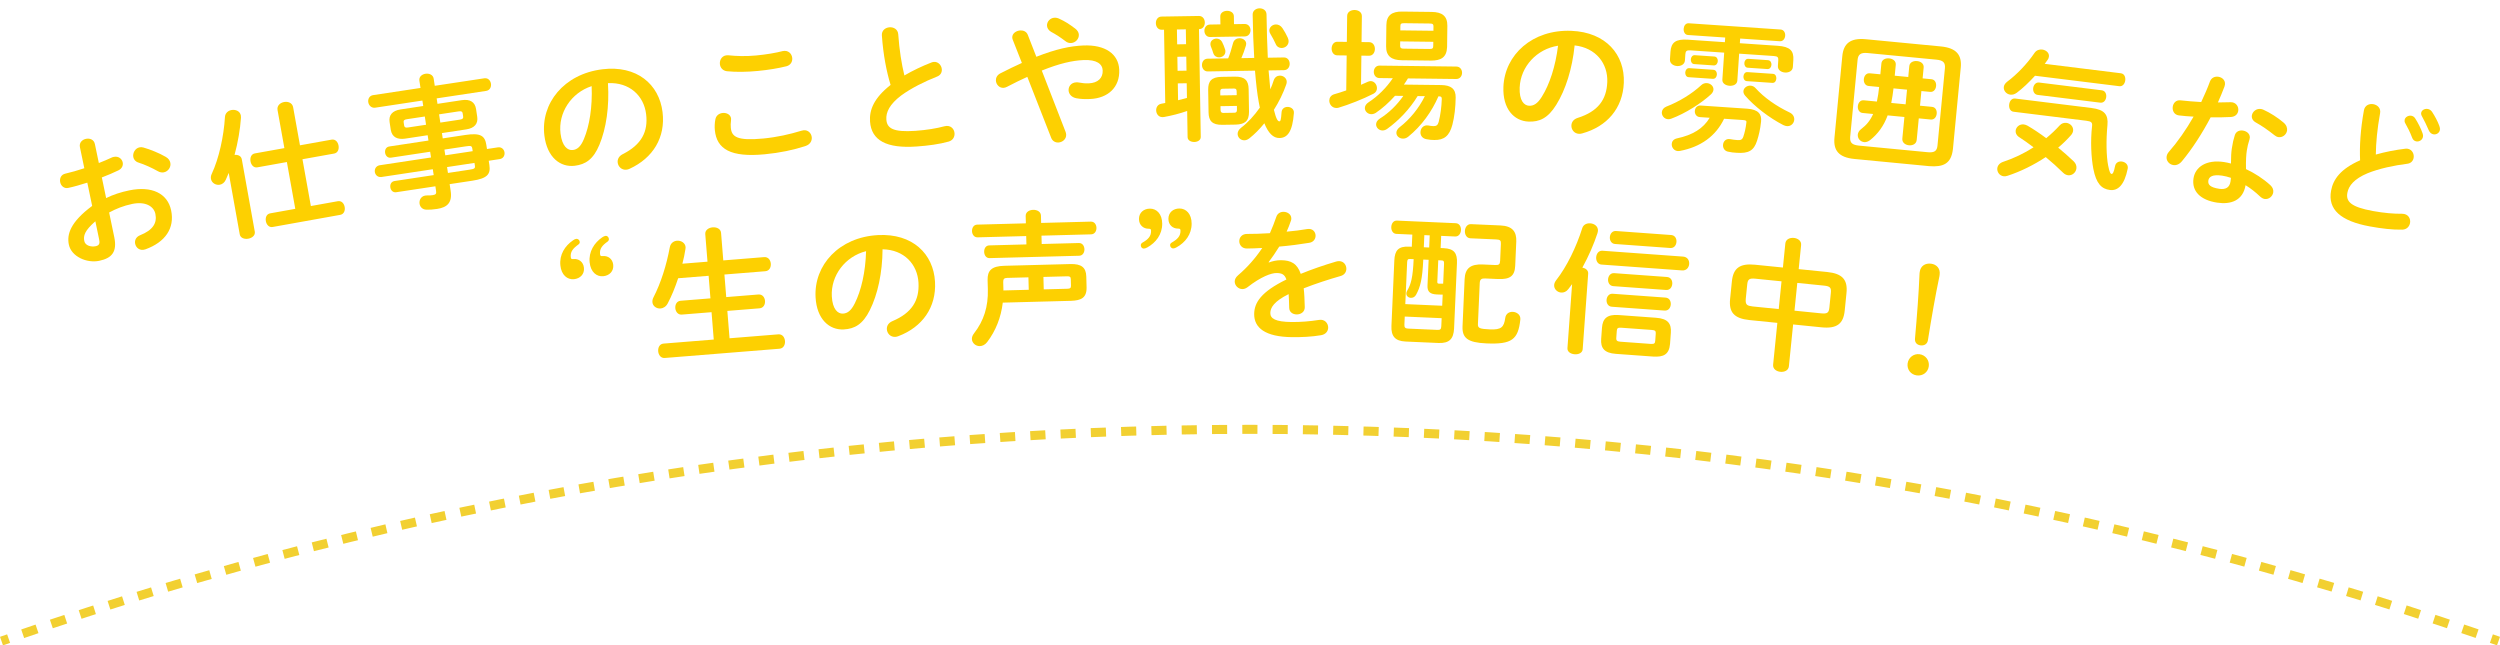 <?xml version="1.0" encoding="UTF-8"?>
<svg id="_レイヤー_2" xmlns="http://www.w3.org/2000/svg" width="600.843" height="155.105" version="1.1" viewBox="0 0 600.843 155.105">
  <!-- Generator: Adobe Illustrator 29.4.0, SVG Export Plug-In . SVG Version: 2.1.0 Build 152)  -->
  <defs>
    <style>
      .st0 {
        fill: #fdd001;
      }

      .st1 {
        stroke-dasharray: 3.641 3.641;
      }

      .st1, .st2 {
        fill: none;
        stroke: #f2d031;
        stroke-miterlimit: 10;
        stroke-width: 2.174px;
      }
    </style>
  </defs>
  <path class="st2" d="M600.483,154.08c-.569-.2-1.139-.399-1.709-.598"/>
  <path class="st1" d="M595.336,152.29c-92.447-31.824-191.662-49.107-294.915-49.107-103.892,0-203.696,17.497-296.631,49.699"/>
  <path class="st2" d="M2.069,153.482c-.57.199-1.14.398-1.709.598"/>
  <g>
    <g>
      <path class="st0" d="M25.509,47.607c1.701-.841,3.524-1.429,5.555-1.851,5.327-1.109,9.203.654,10.069,4.816.894,4.295-1.434,7.629-6.149,9.339-1.324.485-2.29-.322-2.498-1.32-.16-.765.147-1.629,1.171-2.05,3.145-1.246,4.138-2.982,3.688-5.145-.382-1.831-2.406-3.042-5.568-2.384-2.064.43-3.893,1.159-5.546,2.059l1.234,5.925c.721,3.463-.514,5.04-3.61,5.685-2.996.624-6.704-1-7.307-3.898-.506-2.43.338-5.385,5.603-9.295l-1.165-5.593c-1.63.513-3.2.979-4.532,1.256-1.058.256-1.805-.492-1.985-1.358-.18-.866.172-1.842,1.271-2.071,1.325-.31,2.902-.743,4.525-1.289l-1.054-5.061c-.229-1.099.559-1.818,1.458-2.006.899-.187,1.909.158,2.137,1.257l.95,4.561c1.09-.435,2.148-.864,3.031-1.291.186-.108.385-.15.585-.191,1.099-.229,1.938.464,2.119,1.33.145.699-.142,1.489-1.059,1.923-1.17.556-2.505,1.147-3.955,1.692l1.033,4.961ZM22.918,53.183c-2.557,2.235-2.927,3.459-2.657,4.757.222,1.065,1.559,1.481,2.791,1.225.958-.234.933-.854.76-1.686l-.894-4.296ZM39.844,37.709c.67.381.988.905,1.092,1.405.215,1.032-.504,2.085-1.536,2.3-.433.089-.967.028-1.483-.282-1.34-.763-3.221-1.622-4.632-2.058-.742-.228-1.127-.738-1.244-1.304-.201-.966.423-2.138,1.489-2.36.3-.062.614-.058.948.046,1.698.48,3.826,1.357,5.367,2.252Z"/>
      <path class="st0" d="M54.971,41.557c-.244.563-.455,1.119-.706,1.648-.32.714-.875,1.09-1.444,1.192-.937.168-1.94-.412-2.114-1.383-.066-.369-.038-.788.191-1.244,1.721-3.694,2.885-8.948,3.173-13.699.078-.912.77-1.485,1.573-1.629.971-.174,2.05.254,2.242,1.325.03.167.026.34.029.548-.195,2.764-.731,5.935-1.544,8.915.815-.077,1.596.232,1.747,1.068l3.118,17.372c.162.904-.657,1.535-1.561,1.697s-1.892-.144-2.054-1.048l-2.65-14.762ZM79.691,33.561c.937-.168,1.523.591,1.673,1.428.151.837-.135,1.751-1.072,1.92l-7.598,1.363,2.019,11.247,6.46-1.159c.937-.169,1.517.557,1.667,1.394.144.803-.14,1.717-1.078,1.886l-16.234,2.914c-.904.162-1.489-.596-1.633-1.4-.15-.837.14-1.717,1.044-1.88l6.026-1.082-2.019-11.247-7.097,1.274c-.904.162-1.489-.596-1.639-1.433s.135-1.752,1.038-1.915l7.097-1.273-1.641-9.138c-.192-1.072.649-1.775,1.587-1.944.937-.168,1.97.199,2.163,1.271l1.64,9.138,7.598-1.364Z"/>
      <path class="st0" d="M97.334,33.327c-1.72.226-3.099-.253-3.418-2.131l-.28-1.849c-.249-1.647.617-2.741,2.634-3.046l5.446-.825-.199-1.311-11.43,1.73c-.884.065-1.467-.603-1.579-1.343-.107-.705.218-1.511,1.121-1.682l11.43-1.73-.264-1.749c-.143-.942.626-1.539,1.467-1.666.874-.132,1.824.239,1.967,1.181l.26,1.715,11.9-1.802c.908-.137,1.491.531,1.607,1.305.112.739-.241,1.584-1.149,1.722l-11.901,1.801.198,1.312,5.85-.886c2.017-.306,3.168.484,3.418,2.131l.28,1.849c.249,1.647-.617,2.741-2.634,3.046l-5.849.886.193,1.277,5.446-.824c3.631-.55,4.705.181,5.04,2.401l.148.974,2.622-.396c.908-.137,1.485.497,1.592,1.203s-.257,1.483-1.165,1.621l-2.622.397.152,1.008c.336,2.219-.473,3.236-4.104,3.786l-5.446.824.244,1.614c.432,2.858-.842,3.979-3.262,4.345-1.076.163-1.859.213-2.552.18-1-.021-1.549-.694-1.661-1.433-.143-.942.449-2.028,1.796-1.992.554.019.928-.003,1.399-.075.74-.111.872-.372.776-1.011l-.168-1.109-9.413,1.425c-.807.122-1.312-.489-1.414-1.162-.102-.672.2-1.406,1.007-1.529l9.412-1.424-.214-1.412-12.405,1.878c-.884.065-1.423-.541-1.525-1.214-.102-.672.233-1.41,1.098-1.61l12.405-1.878-.209-1.379-9.413,1.425c-.806.122-1.312-.489-1.413-1.162-.102-.672.2-1.406,1.006-1.528l9.413-1.425-.193-1.278-5.446.825ZM102.398,29.982l-.3-1.984-4.303.651c-.706.107-.844.335-.772.804l.096.639c.092.604.438.622.976.54l4.303-.651ZM105.827,29.463l4.707-.713c.706-.107.844-.334.772-.804l-.097-.639c-.071-.47-.27-.647-.976-.539l-4.706.712.3,1.984ZM107.018,37.329l6.589-.997-.091-.605c-.102-.672-.319-.742-1.529-.559l-5.177.783.209,1.379ZM107.445,40.153l.214,1.412,5.177-.784c1.21-.183,1.397-.314,1.295-.988l-.097-.638-6.589.997Z"/>
      <path class="st0" d="M130.835,32.577c-.943-7.697,4.664-14.79,13.948-15.928,8.237-1.008,13.629,3.573,14.452,10.292.748,6.11-2.314,11.042-7.893,13.61-.258.135-.523.201-.76.23-1.148.141-2.007-.713-2.126-1.692-.091-.742.223-1.535,1.191-2.031,4.583-2.308,6.151-5.448,5.639-9.633-.542-4.423-3.992-7.7-9.169-7.443.349,5.646-.415,10.879-2.057,14.814-1.456,3.502-3.328,4.725-5.928,5.043-3.443.422-6.652-1.995-7.296-7.261ZM134.717,32.102c.38,3.106,1.736,4.104,2.951,3.955,1.047-.128,1.892-.78,2.66-2.621,1.354-3.215,2.07-7.723,1.867-12.735-4.91,1.595-8.09,6.404-7.478,11.401Z"/>
      <path class="st0" d="M181.737,13.332c2.471-.236,4.723-.622,6.356-1.051,1.372-.302,2.214.642,2.311,1.658.078.812-.319,1.67-1.349,1.974-2.002.499-4.356.894-6.929,1.14-2.607.25-5.233.295-7.442.063-1.038-.139-1.589-.907-1.668-1.719-.104-1.083.606-2.245,2.053-2.11,1.83.201,4.161.285,6.667.046ZM171.801,31.262c-.077-.813-.033-1.774.13-2.575.18-.974.954-1.459,1.767-1.536.948-.091,1.917.397,2.011,1.379.013.135-.005.308-.023.481-.087.521-.09,1.204-.041,1.711.204,2.133,1.465,3.175,7.796,2.57,3.284-.314,6.394-1.021,9.148-1.866.2-.053.366-.103.536-.12,1.117-.107,1.882.742,1.972,1.69.078.812-.349,1.707-1.475,2.088-2.915.962-6.162,1.647-9.819,1.997-8.159.78-11.561-1.218-12.001-5.821Z"/>
      <path class="st0" d="M211.946,8.526c-.085-1.221.855-1.9,1.839-1.969.984-.069,2.01.473,2.096,1.694.266,3.8.81,7.169,1.477,9.884,1.998-1.163,4.24-2.24,6.496-3.115.199-.082.4-.13.603-.145,1.052-.073,1.83.827,1.897,1.776.05.712-.276,1.417-1.138,1.75-2.952,1.162-6.247,2.79-8.645,4.56-2.784,2.104-3.671,4.04-3.549,5.77.147,2.103,1.614,3.09,7.007,2.713,2.713-.191,5.105-.596,6.978-1.103,1.44-.373,2.327.622,2.401,1.673.059.848-.358,1.695-1.393,2.006-2.273.637-4.873.99-7.756,1.191-7.123.5-10.836-1.422-11.158-6-.194-2.782.902-5.619,4.939-8.8-.974-3.203-1.766-7.204-2.094-11.885Z"/>
      <path class="st0" d="M246.904,18.475c-1.502.679-3.135,1.468-4.898,2.398-.3.149-.569.23-.84.242-1.02.046-1.774-.84-1.815-1.757-.029-.646.282-1.307,1.047-1.716,1.898-.97,3.597-1.795,5.2-2.513l-2.189-5.555c-.077-.201-.118-.369-.126-.539-.045-1.019.981-1.678,1.966-1.722.714-.032,1.442.276,1.747,1.012l2.077,5.321c4.785-1.882,8.193-2.58,11.251-2.715,5.335-.239,8.503,2.071,8.67,5.81.19,4.247-2.724,6.863-6.972,7.053-1.359.061-2.383.005-3.379-.189-1.203-.253-1.784-1.078-1.821-1.895-.043-.951.631-1.866,1.821-1.92.204-.008.408-.017.648.04.688.14,1.543.238,2.392.199,2.175-.097,3.416-1.275,3.334-3.11-.068-1.529-1.411-2.628-4.605-2.485-2.684.12-5.753.802-10.034,2.525l5.733,14.76c.078.236.122.437.13.641.049,1.087-.905,1.846-1.89,1.889-.68.031-1.41-.311-1.72-1.149l-5.727-14.624ZM259.288,8.353c.045,1.019-.833,1.944-1.886,1.991-.442.019-.923-.095-1.383-.483-1.093-.837-2.146-1.539-3.437-2.231-.629-.38-.927-.946-.95-1.456-.043-.951.733-1.871,1.821-1.92.374-.017.786.068,1.204.287,1.287.589,2.302,1.225,3.783,2.35.565.451.826.95.849,1.461Z"/>
      <path class="st0" d="M279.762,7.137l-.578.009c-.884.014-1.373-.76-1.386-1.575-.013-.783.45-1.573,1.334-1.587l9.01-.148c.918-.015,1.407.759,1.42,1.541.013.816-.45,1.606-1.334,1.62l-.068.002.426,25.909c.013.782-.762,1.203-1.545,1.216-.816.014-1.605-.382-1.618-1.163l-.103-6.291c-1.826.642-3.723,1.116-5.554,1.451-1.221.224-1.882-.683-1.897-1.601-.011-.714.385-1.435,1.232-1.585.306-.04.644-.112.95-.185l-.29-17.613ZM282.915,10.657l2.142-.036-.059-3.57-2.142.036.059,3.57ZM283.019,17.014l2.142-.035-.056-3.366-2.142.035.056,3.366ZM283.136,24.087c.711-.182,1.422-.364,2.133-.546l-.058-3.536-2.142.035.067,4.047ZM293.28,3.956c-.015-.884.794-1.34,1.611-1.354.816-.013,1.639.415,1.654,1.3l.031,1.904,2.55-.042c.918-.015,1.406.726,1.419,1.474.012.747-.451,1.504-1.369,1.519l-8.331.136c-.884.015-1.372-.725-1.384-1.474-.013-.747.451-1.504,1.335-1.518l2.516-.042-.031-1.904ZM308.542,13.806c.918-.015,1.406.726,1.419,1.507.013.747-.451,1.537-1.369,1.552l-3.706.062c.127,1.528.254,3.022.415,4.55.328-.72.589-1.439.815-2.156.259-.787.866-1.137,1.478-1.147.816-.013,1.642.586,1.656,1.469.004.204-.026.443-.125.682-.715,2.052-1.735,4.144-2.961,6.068.584,2.405.998,2.773,1.304,2.768.272-.004.404-.21.542-2.185.054-.852.727-1.271,1.407-1.282.816-.014,1.641.517,1.555,1.471-.334,4.529-1.568,5.978-3.473,6.009-1.496.024-2.672-1.181-3.629-3.546-1.133,1.414-2.371,2.658-3.613,3.631-.403.312-.809.455-1.183.461-.918.015-1.61-.687-1.624-1.537-.009-.511.255-1.025.826-1.477,1.612-1.216,3.182-2.943,4.512-4.835-.076-.441-.185-.882-.26-1.322-.372-1.967-.652-4.479-.907-7.569l-11.356.187c-.884.014-1.373-.76-1.385-1.508-.013-.782.451-1.538,1.335-1.552l4.964-.082c.425-1.028.748-2.087,1.164-3.658.224-.82.865-1.171,1.545-1.181.782-.013,1.607.483,1.62,1.333.002.136-.03.273-.062.41-.322,1.093-.68,2.086-1.106,3.044l3.094-.051c-.186-3.024-.311-6.491-.375-10.4-.017-.986.825-1.51,1.641-1.524.85-.013,1.674.483,1.691,1.469.065,3.944.156,7.412.307,10.402l3.842-.063ZM294.43,11.861c.071.169.074.34.076.509.015.85-.725,1.406-1.507,1.419-.578.009-1.161-.287-1.411-1.031-.145-.508-.322-.981-.57-1.589-.072-.204-.109-.407-.112-.576-.013-.782.693-1.304,1.441-1.316.51-.009,1.024.221,1.338.761.281.506.53,1.181.744,1.824ZM293.776,29.999c-2.448.041-3.281-.966-3.314-2.972l-.09-5.44c-.034-2.04.765-3.074,3.214-3.114l3.196-.052c2.448-.041,3.281.966,3.315,3.006l.089,5.441c.003,2.278-1.039,3.009-3.214,3.08l-3.196.052ZM297.215,21.984c-.009-.544-.182-.711-.658-.703l-2.652.044c-.476.008-.643.18-.635.725l.015.883,3.944-.064-.014-.884ZM296.653,27.095c.476-.007.643-.214.634-.758l-.015-.884-3.944.065.014.884c.008.475.183.744.659.737l2.652-.044ZM309.484,9.029c.141.304.214.609.218.846.017,1.021-.823,1.646-1.673,1.66-.578.01-1.161-.286-1.445-.996-.317-.71-.739-1.519-1.264-2.395-.174-.269-.247-.54-.251-.777-.014-.85.758-1.475,1.574-1.489.544-.008,1.161.253,1.579.892.453.673.944,1.549,1.261,2.259Z"/>
      <path class="st0" d="M323.654,13.329l-2.278-.029c-.884-.01-1.35-.832-1.34-1.648.01-.816.496-1.627,1.38-1.615l2.278.028.076-6.222c.012-.985.902-1.451,1.786-1.44.884.011,1.763.498,1.75,1.484l-.076,6.222,1.836.022c.919.011,1.384.833,1.374,1.65-.01.815-.496,1.626-1.414,1.614l-1.836-.022-.086,7.004c.547-.231,1.094-.496,1.641-.728.239-.099.478-.164.682-.162.884.011,1.519.869,1.509,1.719-.006.51-.251,1.017-.832,1.317-2.601,1.328-5.984,2.646-8.407,3.366-.205.065-.375.063-.545.061-1.02-.013-1.689-.905-1.678-1.789.008-.646.39-1.288,1.209-1.515.888-.261,1.877-.556,2.868-.918l.103-8.397ZM340.708,23.092c-1.909,3.14-4.526,5.863-7.305,7.869-.412.301-.787.399-1.161.394-.85-.011-1.522-.699-1.512-1.482.006-.441.25-.948.867-1.349,2.228-1.402,4.086-3.215,5.678-5.474l-2.006-.025c-1.448,1.615-3.064,3.058-4.607,4.092-.377.233-.752.331-1.092.327-.85-.01-1.555-.699-1.546-1.481.006-.476.284-.983.901-1.383,2.228-1.435,4.328-3.552,5.818-5.778l-3.23-.04c-.884-.01-1.351-.764-1.342-1.512s.494-1.49,1.378-1.48l18.462.226c.918.012,1.385.766,1.376,1.514-.009.747-.494,1.49-1.412,1.478l-11.595-.142c-.312.506-.624,1.013-.97,1.485l8.942.11c2.38.028,3.525.926,3.5,2.967-.029,2.381-.295,4.689-.795,6.587-.713,2.678-1.983,3.683-4.329,3.654-.68-.007-1.19-.048-1.902-.193-1.018-.182-1.451-.935-1.442-1.649.012-.953.737-1.862,1.924-1.644.34.073.814.146,1.222.151.68.008,1.023-.225,1.237-1.005.427-1.626.691-3.663.747-5.533.006-.443-.162-.614-.638-.62l-.17-.003c-1.575,3.653-4.066,7.126-7.26,9.705-.412.335-.856.466-1.264.461-.884-.011-1.591-.632-1.581-1.415.005-.407.215-.881.764-1.316,2.472-1.908,4.646-4.568,6.076-7.475l-1.734-.021ZM336.868,14.476c-2.448-.03-3.762-.999-3.734-3.345l.062-5.099c.029-2.381,1.366-3.283,3.815-3.252l7.072.086c2.482.03,3.797.965,3.768,3.345l-.062,5.1c-.099,2.549-1.536,3.245-3.848,3.251l-7.072-.086ZM344.517,6.374c.007-.544-.161-.715-.909-.724l-6.121-.075c-.748-.009-.92.158-.927.702l-.012,1.021,7.956.097.013-1.021ZM343.533,11.769c.748.009.92-.16.927-.703l.013-1.02-7.956-.097-.013,1.02c-.008.646.332.718.91.726l6.12.075Z"/>
      <path class="st0" d="M361.325,20.878c.313-7.749,6.992-13.845,16.338-13.468,8.292.334,12.874,5.727,12.602,12.49-.248,6.15-4.067,10.525-9.988,12.158-.276.091-.549.114-.787.105-1.155-.047-1.865-1.029-1.825-2.014.03-.748.468-1.48,1.503-1.812,4.895-1.539,6.951-4.384,7.12-8.598.18-4.452-2.697-8.245-7.847-8.827-.568,5.628-2.167,10.67-4.423,14.289-2.002,3.222-4.047,4.127-6.664,4.021-3.467-.14-6.243-3.043-6.029-8.344ZM365.233,21.035c-.126,3.127,1.051,4.331,2.275,4.382,1.053.042,1.993-.465,3.049-2.158,1.855-2.955,3.289-7.289,3.899-12.268-5.104.781-9.019,5.015-9.222,10.045Z"/>
      <path class="st0" d="M410.242,19.976c.848.058,1.621.724,1.564,1.572-.026.374-.225.803-.66,1.183-2.29,2.094-6.07,4.531-9.497,5.799-.281.117-.554.133-.792.116-.916-.062-1.508-.887-1.455-1.667.037-.543.379-1.065,1.081-1.358,3.081-1.189,6.176-3.092,8.397-5.157.401-.382.887-.519,1.363-.487ZM418.154,10.387l9.095.617c2.953.201,3.909,1.187,3.754,3.46l-.11,1.628c-.067.985-.982,1.4-1.898,1.337-.883-.059-1.767-.597-1.7-1.581l.09-1.323c.048-.713-.103-.996-1.053-1.061l-8.348-.567-.44,6.482c-.062.916-.974,1.298-1.891,1.235-.883-.06-1.769-.563-1.707-1.479l.44-6.483-8.111-.55c-.916-.063-1.172.193-1.221.905l-.103,1.528c-.065.951-.981,1.399-1.898,1.337-.883-.06-1.764-.631-1.7-1.582l.124-1.833c.152-2.239,1.235-3.121,4.187-2.92l8.891.603.076-1.12-8.959-.608c-.747-.051-1.072-.789-1.023-1.502.046-.679.468-1.366,1.215-1.316l22.093,1.501c.78.053,1.139.794,1.093,1.472-.048.713-.504,1.398-1.285,1.345l-9.536-.648-.076,1.12ZM414.365,28.54c-1.987,4.16-5.608,6.778-10.617,7.734-.172.023-.344.045-.48.035-.984-.067-1.54-.922-1.485-1.737.039-.577.418-1.131,1.249-1.312,3.77-.801,6.332-2.366,7.871-4.956l-2.342-.159c-.883-.059-1.275-.802-1.229-1.48.049-.713.536-1.362,1.419-1.302l11.165.758c2.681.182,3.524,1.33,3.336,3.09-.197,1.896-.527,3.237-.96,4.605-.779,2.436-2.086,3.097-4.903,2.906-.747-.051-1.324-.09-2.129-.281-.839-.194-1.198-.934-1.152-1.612.055-.815.654-1.592,1.764-1.38.572.107,1.113.177,1.622.212.747.051,1.193.013,1.486-.786.341-.999.581-2.04.744-3.426.062-.405-.064-.55-.845-.603l-4.514-.307ZM405.838,18.551c-.577-.039-.846-.602-.809-1.146.037-.543.379-1.065.956-1.025l5.803.394c.611.041.879.605.843,1.148s-.379,1.065-.99,1.024l-5.803-.395ZM407.177,15.403c-.577-.04-.845-.603-.808-1.146.035-.51.377-1.032.954-.992l4.683.318c.611.041.879.604.845,1.114-.037.543-.379,1.065-.99,1.024l-4.683-.318ZM420.039,16.277c-.577-.04-.845-.603-.808-1.146.035-.51.377-1.032.954-.992l4.717.319c.611.042.88.606.845,1.115-.037.543-.379,1.065-.99,1.024l-4.718-.321ZM419.82,19.501c-.577-.04-.845-.603-.809-1.146.037-.544.379-1.066.956-1.026l6.142.417c.611.041.846.603.809,1.146-.037.544-.345,1.067-.956,1.026l-6.142-.417ZM430.083,27.016c.859.4,1.186,1.104,1.142,1.748-.057.849-.757,1.619-1.742,1.552-.271-.018-.572-.107-.903-.265-3.36-1.729-6.891-4.458-9.136-7.03-.348-.399-.458-.782-.436-1.121.053-.78.878-1.372,1.726-1.314.407.028.839.194,1.187.592,2.061,2.288,4.99,4.328,8.161,5.839Z"/>
      <path class="st0" d="M445.695,38.206c-3.826-.368-5.094-2.096-4.805-5.109l1.883-19.601c.286-2.979,1.861-4.433,5.686-4.066l17.976,1.727c3.825.367,5.094,2.096,4.808,5.074l-1.883,19.601c-.409,3.548-2.331,4.355-5.689,4.1l-17.976-1.726ZM463.275,36.581c1.659.159,2.249-.296,2.377-1.618l1.782-18.55c.127-1.32-.363-1.914-2.021-2.074l-16.554-1.591c-1.659-.159-2.286.328-2.413,1.648l-1.783,18.551c-.112,1.527.674,1.875,2.059,2.043l16.554,1.591ZM458.623,18.505l.25-2.606c.091-.948,1.013-1.304,1.86-1.222.88.084,1.684.606,1.593,1.554l-.25,2.606,2.099.202c.881.085,1.215.868,1.14,1.647-.072.745-.552,1.484-1.433,1.399l-2.099-.201-.338,3.52,2.877.277c.88.084,1.215.869,1.14,1.647-.071.745-.552,1.485-1.432,1.4l-2.877-.277-.498,5.179c-.094.982-.987,1.375-1.867,1.29-.846-.082-1.681-.64-1.587-1.622l.498-5.179-4.028-.387c-.928,2.541-2.341,4.456-4.227,5.949-.479.364-.973.521-1.412.479-.948-.091-1.621-.907-1.534-1.821.042-.44.295-.928.811-1.323,1.252-.939,2.178-2.046,2.876-3.619l-2.539-.244c-.846-.081-1.211-.902-1.14-1.647.075-.779.587-1.481,1.433-1.399l3.148.302c.249-1.172.427-2.317.541-3.501l-2.539-.244c-.846-.082-1.211-.903-1.14-1.648.075-.778.586-1.481,1.432-1.399l2.539.244.25-2.606c.091-.948,1.013-1.304,1.86-1.222.881.085,1.684.606,1.593,1.554l-.25,2.606,3.25.312ZM455.08,21.24c-.148,1.181-.292,2.329-.542,3.501l3.453.331.338-3.52-3.25-.312Z"/>
      <path class="st0" d="M509.722,17.61c.844.105,1.153.931,1.056,1.708-.096.776-.597,1.502-1.44,1.397l-20.251-2.509c-1.429,1.571-2.984,3.058-4.417,4.114-.527.38-1.054.486-1.527.427-.945-.117-1.664-.959-1.55-1.871.05-.404.311-.852.804-1.236,2.302-1.702,4.859-4.368,6.582-6.93.459-.663,1.171-.883,1.847-.799.911.112,1.717.795,1.609,1.672-.029.236-.096.502-.302.785-.211.317-.459.663-.704.975l18.295,2.266ZM498.364,38.754c.553.514.748,1.155.676,1.728-.121.979-1.006,1.76-2.018,1.635-.371-.045-.794-.236-1.161-.589-1.313-1.293-2.732-2.566-4.193-3.776-2.837,1.877-5.978,3.441-9.157,4.487-.359.126-.671.156-.975.119-.979-.122-1.617-1.058-1.508-1.934.079-.642.53-1.237,1.424-1.537,2.572-.847,5.051-2.047,7.285-3.484-1.19-.902-2.385-1.769-3.465-2.452-.667-.425-.9-1.036-.833-1.577.104-.844.918-1.599,1.964-1.469.304.037.599.142.92.319,1.406.825,2.926,1.836,4.463,2.985,1.185-.984,2.272-2.014,3.224-3.062.476-.523,1.079-.688,1.62-.621.945.117,1.735.934,1.614,1.912-.038.304-.186.663-.468,1.005-.957,1.081-1.972,2.086-3.119,3.041,1.276,1.049,2.542,2.165,3.708,3.27ZM502.69,25.958c3.105.385,4.051,1.599,3.805,4.138-.342,3.591-.271,7.437.17,9.686.335,1.721.577,1.99.813,2.019.269.033.552-.308.85-1.882.176-.87.901-1.191,1.61-1.103.843.104,1.62.748,1.432,1.719-.801,3.979-2.378,5.361-4.268,5.126-2.025-.251-3.305-1.541-3.996-5.088-.522-2.704-.712-6.702-.307-10.25.104-.844-.133-1.148-1.347-1.298l-17.518-2.169c-.844-.105-1.149-.965-1.053-1.742.1-.81.603-1.536,1.446-1.431l18.362,2.274ZM489.715,22.809c-.81-.1-1.157-.898-1.065-1.641.092-.742.623-1.431,1.433-1.33l15.053,1.865c.844.105,1.157.898,1.065,1.64-.092.743-.589,1.435-1.433,1.331l-15.053-1.865Z"/>
      <path class="st0" d="M531.125,19.617c.354-.978,1.228-1.292,2.035-1.17,1.042.159,1.938,1.051,1.465,2.355-.463,1.236-1.003,2.53-1.578,3.819,1.035-.015,2.069-.03,3.035-.055,1.314-.042,2.006,1.062,1.852,2.069-.112.74-.662,1.413-1.773,1.485-1.492.083-3.18.102-4.863.087-2.03,3.854-4.458,7.612-6.898,10.543-.632.764-1.394,1.026-2.067.924-1.008-.153-1.765-1.059-1.612-2.068.056-.369.218-.757.548-1.12,2.123-2.429,4.145-5.32,5.928-8.454-1.265-.055-2.485-.171-3.532-.296-1.148-.14-1.611-1.174-1.467-2.115.133-.874.799-1.633,1.879-1.503,1.523.162,3.219.317,4.96.409.765-1.638,1.496-3.281,2.087-4.911ZM532.863,48.704c-4.001-.608-6.156-2.724-5.681-5.851.409-2.689,3.032-4.561,7.335-3.908.538.082,1.071.197,1.666.357,0-1.583.072-2.741.205-3.615.22-1.445.399-2.175.73-3.225.311-.916,1.146-1.202,1.953-1.08,1.008.154,1.92.945,1.573,2.096-.316.95-.511,1.78-.654,2.721-.143.942-.241,2.268-.193,4.442,2.055.967,4.125,2.278,5.876,3.885.573.534.755,1.147.668,1.718-.143.941-1.054,1.731-2.063,1.578-.335-.05-.718-.246-1.081-.577-1.111-1.062-2.31-2.002-3.505-2.733-.639,3.755-3.6,4.682-6.828,4.191ZM536.083,43.587c.046-.302.087-.572.094-.846-.72-.246-1.416-.421-2.088-.523-2.353-.357-3.204.269-3.343,1.178-.148.975.438,1.648,2.623,1.981,1.546.234,2.489-.311,2.714-1.789ZM548.822,29.46c.702.588.936,1.311.844,1.917-.148.975-1.088,1.726-2.063,1.578-.335-.05-.656-.202-.962-.455-1.442-1.148-3.058-2.288-4.456-3.05-.795-.429-1.072-1.092-.98-1.696.138-.908,1.054-1.732,2.197-1.558.202.031.398.095.623.197,1.548.683,3.489,1.94,4.797,3.068Z"/>
      <path class="st0" d="M568.145,26.492c.221-1.204,1.302-1.629,2.272-1.451.97.178,1.83.957,1.609,2.161-.687,3.747-.999,7.149-1.028,9.945,2.224-.63,4.666-1.117,7.069-1.402.213-.031.42-.027.62.01,1.037.19,1.569,1.256,1.397,2.193-.129.702-.62,1.304-1.538,1.413-3.149.391-6.747,1.149-9.511,2.268-3.22,1.347-4.561,3.002-4.873,4.709-.381,2.075.794,3.397,6.114,4.372,2.676.49,5.095.692,7.036.666,1.488-.004,2.1,1.181,1.911,2.218-.153.836-.769,1.553-1.849,1.597-2.36.052-4.967-.254-7.812-.775-7.025-1.288-10.145-4.072-9.318-8.589.503-2.743,2.271-5.22,6.974-7.298-.147-3.346.08-7.42.926-12.036ZM577.923,28.802c.123-.668.896-1.115,1.632-.98.335.062.679.263.919.653.67,1.056,1.36,2.393,1.765,3.574.118.298.136.578.087.846-.142.77-.914,1.216-1.618,1.087-.435-.079-.826-.394-1.002-.944-.488-1.301-1.102-2.484-1.65-3.449-.158-.271-.176-.551-.133-.786ZM581.899,27.11c.122-.668.883-1.048,1.586-.92.368.068.744.275,1.018.672.649.983,1.35,2.253,1.763,3.4.139.371.185.691.135.959-.141.77-.875,1.189-1.577,1.06-.436-.08-.861-.4-1.103-.964-.479-1.159-1.113-2.416-1.656-3.416-.158-.271-.209-.557-.166-.792Z"/>
    </g>
    <g>
      <path class="st0" d="M138.475,57.409c.508-.051.82.327.86.733.021.203-.06.416-.313.613-1.338.956-1.974,1.773-1.846,3.025.045.44.156.531.663.479,1.184-.12,2.353.615,2.504,2.105.155,1.522-.899,2.586-2.388,2.737-1.59.162-3.04-.989-3.277-3.324-.262-2.571,1.096-4.691,3.045-6.018.287-.2.514-.326.751-.351ZM145.512,56.694c.507-.052.785.331.826.736.021.202-.06.416-.28.609-1.372.961-1.973,1.773-1.846,3.025.045.44.157.531.665.48,1.184-.121,2.352.615,2.504,2.104.154,1.523-.899,2.586-2.388,2.737-1.59.163-3.04-.989-3.278-3.324-.26-2.571,1.096-4.691,3.012-6.015.321-.203.547-.329.785-.353Z"/>
      <path class="st0" d="M183.661,61.795c.984-.079,1.526.73,1.595,1.577.069.848-.338,1.733-1.321,1.813l-9.831.792.437,5.424,7.729-.623c.983-.079,1.523.697,1.592,1.544.065.814-.342,1.699-1.324,1.778l-7.729.623.529,6.576,11.729-.945c.983-.079,1.525.73,1.597,1.612.068.847-.335,1.767-1.319,1.847l-27.593,2.222c-.949.076-1.495-.767-1.563-1.614-.071-.882.335-1.768,1.284-1.843l12.068-.973-.529-6.576-7.152.577c-.949.076-1.492-.734-1.557-1.547-.068-.847.341-1.699,1.29-1.776l7.153-.576-.437-5.424-7.322.589c-.712,2.173-1.568,4.255-2.485,6-.412.818-1.096,1.215-1.74,1.267-.983.079-1.888-.564-1.965-1.514-.027-.339.042-.754.249-1.146,1.8-3.489,3.13-7.724,3.94-12.089.194-.971.939-1.474,1.718-1.537.949-.077,1.983.488,2.069,1.54.01.136-.012.274-.033.446-.178,1.175-.424,2.354-.738,3.539l6.034-.486-.533-6.611c-.079-.983.829-1.568,1.779-1.644.948-.077,1.939.356,2.017,1.339l.533,6.611,9.83-.793Z"/>
      <path class="st0" d="M196.011,71.437c-.416-7.741,5.66-14.435,14.997-14.936,8.284-.445,13.35,4.491,13.713,11.248.331,6.146-3.06,10.856-8.799,13.037-.266.116-.536.165-.774.178-1.154.061-1.952-.85-2.005-1.834-.04-.747.327-1.516,1.326-1.944,4.728-1.99,6.507-5.014,6.28-9.224-.24-4.448-3.459-7.953-8.638-8.049-.037,5.654-1.155,10.823-3.062,14.636-1.69,3.394-3.641,4.486-6.255,4.626-3.463.186-6.498-2.442-6.783-7.739ZM199.916,71.226c.168,3.124,1.451,4.212,2.673,4.147,1.054-.057,1.94-.649,2.832-2.433,1.569-3.114,2.59-7.562,2.729-12.574-5.006,1.256-8.505,5.837-8.235,10.861Z"/>
      <path class="st0" d="M241.004,72.733c-.416,3.583-1.725,6.815-3.73,9.452-.526.695-1.165.984-1.776.999-.986.027-1.89-.732-1.916-1.718-.01-.407.147-.888.509-1.34,2.368-3.055,3.436-6.417,3.326-10.597l-.059-2.21c-.06-2.276.931-3.357,3.991-3.438l15.873-.419c2.652-.071,3.797.784,3.855,2.993l.071,2.651c.033,2.55-1.415,3.099-3.692,3.193l-16.45.434ZM246.508,51.908c-.025-.951.88-1.452,1.798-1.476s1.848.428,1.873,1.379l.047,1.768,11.93-.316c.884-.024,1.345.712,1.365,1.494.02.748-.401,1.541-1.284,1.565l-11.931.315.054,2.006,8.939-.236c.849-.023,1.311.714,1.332,1.495.02.748-.401,1.541-1.252,1.564l-21.549.569c-.849.023-1.278-.748-1.298-1.496-.021-.782.368-1.541,1.217-1.562l8.94-.237-.054-2.006-11.692.309c-.849.023-1.312-.747-1.332-1.495-.021-.782.401-1.541,1.251-1.564l11.694-.308-.047-1.768ZM242.07,66.787c-.714.019-.978.264-.96.978l.047,1.802c.002.068.005.17.007.238l6.084-.161-.079-2.991-5.099.135ZM250.851,69.548l5.745-.152c.611-.016.811-.191.797-.735l-.041-1.563c-.014-.544-.223-.709-.835-.693l-5.745.152.079,2.991Z"/>
      <path class="st0" d="M274.928,59.742c-.51.002-.749-.405-.752-.813-.001-.204.1-.408.338-.58,1.459-.823,2.135-1.574,2.129-2.833-.002-.443-.104-.544-.615-.542-1.191.005-2.283-.84-2.29-2.336-.008-1.53,1.144-2.488,2.641-2.495,1.599-.008,2.931,1.279,2.942,3.626.012,2.585-1.543,4.564-3.579,5.696-.339.172-.577.275-.815.276ZM282.002,59.708c-.51.003-.784-.404-.785-.812-.001-.204.1-.41.371-.581,1.425-.823,2.135-1.574,2.129-2.833-.002-.443-.104-.544-.615-.542-1.191.006-2.283-.84-2.29-2.336-.008-1.53,1.144-2.488,2.641-2.495,1.599-.008,2.931,1.279,2.942,3.626.012,2.585-1.543,4.565-3.613,5.697-.305.172-.542.274-.781.275Z"/>
      <path class="st0" d="M304.959,63.086c.889-.331,1.877-.558,2.931-.547,2.347.025,3.869.757,4.726,3.282,2.665-1.094,5.532-2.083,8.535-2.968.239-.065.477-.097.681-.095,1.123.011,1.759.937,1.749,1.855-.008.714-.423,1.458-1.378,1.72-2.969.852-6.007,1.84-8.875,2.964.156,1.261.207,2.757.257,4.526.021,1.157-.972,1.758-1.958,1.747-.884-.009-1.762-.529-1.785-1.583-.019-1.293-.076-2.381-.134-3.301-3.556,1.764-4.389,3.285-4.403,4.544-.014,1.325,1.202,2.122,5.113,2.164,2.142.022,4.389-.157,6.603-.508,1.363-.224,2.202.807,2.191,1.861-.009.816-.562,1.626-1.72,1.817-2.215.384-4.733.493-6.977.468-6.427-.069-9.125-2.241-9.089-5.573.03-2.721,1.657-5.322,7.743-8.282-.429-1.263-1.14-1.544-2.364-1.557-1.259-.013-3.751.878-7.009,3.428-.412.301-.822.433-1.229.429-.985-.011-1.826-.871-1.817-1.823.006-.51.249-1.017.799-1.488,2.162-1.847,4.125-4.036,5.818-6.569-1.327.088-2.551.109-3.674.13-1.224.021-1.86-.905-1.851-1.788.009-.851.631-1.728,1.889-1.715,1.599.017,3.504-.063,5.477-.179.593-1.354,1.118-2.675,1.539-3.928.282-.847,1-1.213,1.747-1.206.953.01,1.865.633,1.854,1.585-.002.171-.004.34-.074.509-.317.949-.666,1.83-1.049,2.675,1.769-.15,3.472-.37,4.938-.626,1.328-.224,2.033.702,2.022,1.62-.008.748-.493,1.525-1.515,1.684-2.145.352-4.7.698-7.219.909-.866,1.385-1.73,2.667-2.557,3.747l.066.069Z"/>
      <path class="st0" d="M337.79,82.08c-2.549-.113-3.481-1.345-3.375-3.757l.694-15.732c.107-2.413.969-3.43,3.551-3.316l.646.028.129-2.922-3.84-.17c-.85-.037-1.255-.872-1.22-1.653.036-.815.512-1.578,1.361-1.54l14.135.624c.884.04,1.291.84,1.255,1.656-.035.781-.512,1.578-1.395,1.539l-3.364-.148-.128,2.922.713.032c2.549.112,3.317,1.202,3.211,3.614l-.695,15.732c-.143,2.479-1.142,3.524-3.693,3.446l-7.984-.353ZM345.472,79.287c.679.03.892-.165.924-.878l.086-1.937-8.868-.392-.086,1.937c-.031.68.197.928.877.958l7.068.312ZM342.065,62.387c-.206,4.654-.702,6.607-1.737,8.468-.295.532-.782.749-1.257.727-.578-.026-1.103-.457-1.077-1.069.009-.204.052-.406.199-.637.919-1.526,1.366-3.174,1.561-7.592l-.85-.037c-.544-.024-.687.14-.717.819l-.442,10.023,8.868.392.119-2.684c-.41.016-.885-.005-1.429-.029-1.597-.072-2.287-.646-2.222-2.141l.274-6.184-1.291-.056ZM343.614,56.566l-1.291-.058-.129,2.922,1.292.057.128-2.922ZM345.439,67.677c-.018.407.082.48.421.495.272.013.579-.009.988.01l.209-4.723c.029-.68-.065-.854-.642-.879l-.748-.033-.227,5.131ZM352.002,67.081c.115-2.616,1.455-3.647,4.377-3.518l2.922.129c.952.042,1.199-.151,1.237-1.035l.179-4.043c.036-.815-.159-1.029-1.145-1.071l-6.184-.274c-.918-.04-1.355-.911-1.318-1.761.037-.848.551-1.678,1.468-1.637l7.067.311c2.889.128,3.918,1.502,3.812,3.88l-.256,5.811c-.109,2.447-1.236,3.316-4.125,3.188l-3.091-.137c-.918-.04-1.269.217-1.31,1.135l-.436,9.853c-.042.952.427,1.143,2.873,1.251,2.718.12,3.393-.496,3.697-2.764.147-1.049.985-1.489,1.8-1.453.985.044,1.942.733,1.825,1.851-.519,4.812-2.035,6.004-8.152,5.734-4.553-.201-5.866-1.314-5.74-4.134l.499-11.316Z"/>
      <path class="st0" d="M377.833,68.29c-.304.421-.604.808-.906,1.196-.489.646-1.12.873-1.73.828-.916-.066-1.746-.842-1.674-1.826.027-.374.192-.77.493-1.158,2.517-3.193,4.841-7.968,6.261-12.502.268-.867,1.111-1.214,1.925-1.156.984.071,1.926.719,1.845,1.839-.013.169-.059.336-.105.503-.875,2.665-2.146,5.608-3.637,8.295.773.158,1.452.651,1.394,1.465l-1.318,18.146c-.067.915-1.015,1.291-1.931,1.223-.915-.066-1.799-.574-1.732-1.49l1.116-15.365ZM388.345,85.045c-2.815-.204-3.681-1.427-3.523-3.598l.194-2.68c.158-2.171,1.191-3.255,4.006-3.051l8.989.654c2.883.209,3.715,1.429,3.557,3.6l-.194,2.68c-.224,2.609-1.629,3.189-4.04,3.047l-8.989-.653ZM384.891,63.585c-.915-.066-1.329-.949-1.27-1.762.062-.849.596-1.628,1.512-1.562l19.368,1.407c1.086.079,1.535.931,1.473,1.778-.06.814-.63,1.625-1.715,1.546l-19.368-1.407ZM387.361,73.721c-.883-.065-1.3-.879-1.244-1.659s.588-1.526,1.47-1.462l12.685.922c.95.068,1.335.881,1.278,1.661-.057.78-.555,1.528-1.505,1.459l-12.685-.921ZM396.737,82.654c.847.061,1.031-.13,1.079-.774l.121-1.662c.046-.645-.108-.861-.957-.922l-7.327-.532c-.848-.062-1.032.129-1.079.774l-.12,1.662c-.055.746.28.839.956.922l7.327.532ZM387.72,68.769c-.882-.065-1.3-.879-1.244-1.659.057-.78.588-1.526,1.47-1.462l12.686.921c.949.07,1.333.882,1.277,1.662-.057.78-.554,1.528-1.504,1.46l-12.685-.922ZM388.15,58.639c-.883-.063-1.3-.879-1.244-1.659s.588-1.526,1.47-1.461l13.263.963c.949.069,1.333.882,1.277,1.662-.057.78-.554,1.528-1.505,1.459l-13.262-.963Z"/>
      <path class="st0" d="M420.46,76.921c-3.722-.376-4.97-1.903-4.653-5.05l.427-4.23c.317-3.147,1.844-4.394,5.567-4.019l6.699.676.583-5.786c.103-1.016,1.101-1.427,2.049-1.332.948.096,1.844.699,1.742,1.714l-.584,5.787,6.836.689c3.722.376,4.97,1.903,4.652,5.05l-.426,4.23c-.318,3.147-1.845,4.395-5.567,4.019l-6.835-.69-1.014,10.051c-.102,1.014-1.101,1.427-2.048,1.331-.948-.095-1.844-.698-1.742-1.714l1.013-10.05-6.699-.676ZM427.495,74.281l.672-6.667-6.26-.631c-1.523-.154-1.861.154-1.987,1.407l-.352,3.485c-.109,1.425.35,1.608,1.667,1.774l6.26.632ZM431.284,74.662l6.396.646c1.523.153,1.861-.154,1.988-1.407l.351-3.485c.127-1.253-.144-1.622-1.667-1.775l-6.395-.645-.673,6.666Z"/>
      <path class="st0" d="M463.563,88.014c-.181,1.45-1.429,2.391-2.88,2.211-1.418-.177-2.396-1.396-2.215-2.847.176-1.417,1.433-2.425,2.85-2.248,1.451.181,2.422,1.467,2.245,2.885ZM461.383,65.363c.18-1.45,1.332-2.164,2.715-1.991,1.35.168,2.253,1.171,2.076,2.589l-.045.371c-1.019,4.876-1.866,9.74-2.783,15.451-.143.873-.852,1.333-1.763,1.22-.912-.113-1.418-.725-1.342-1.606.512-5.762.887-10.685,1.096-15.662l.046-.372Z"/>
    </g>
  </g>
</svg>